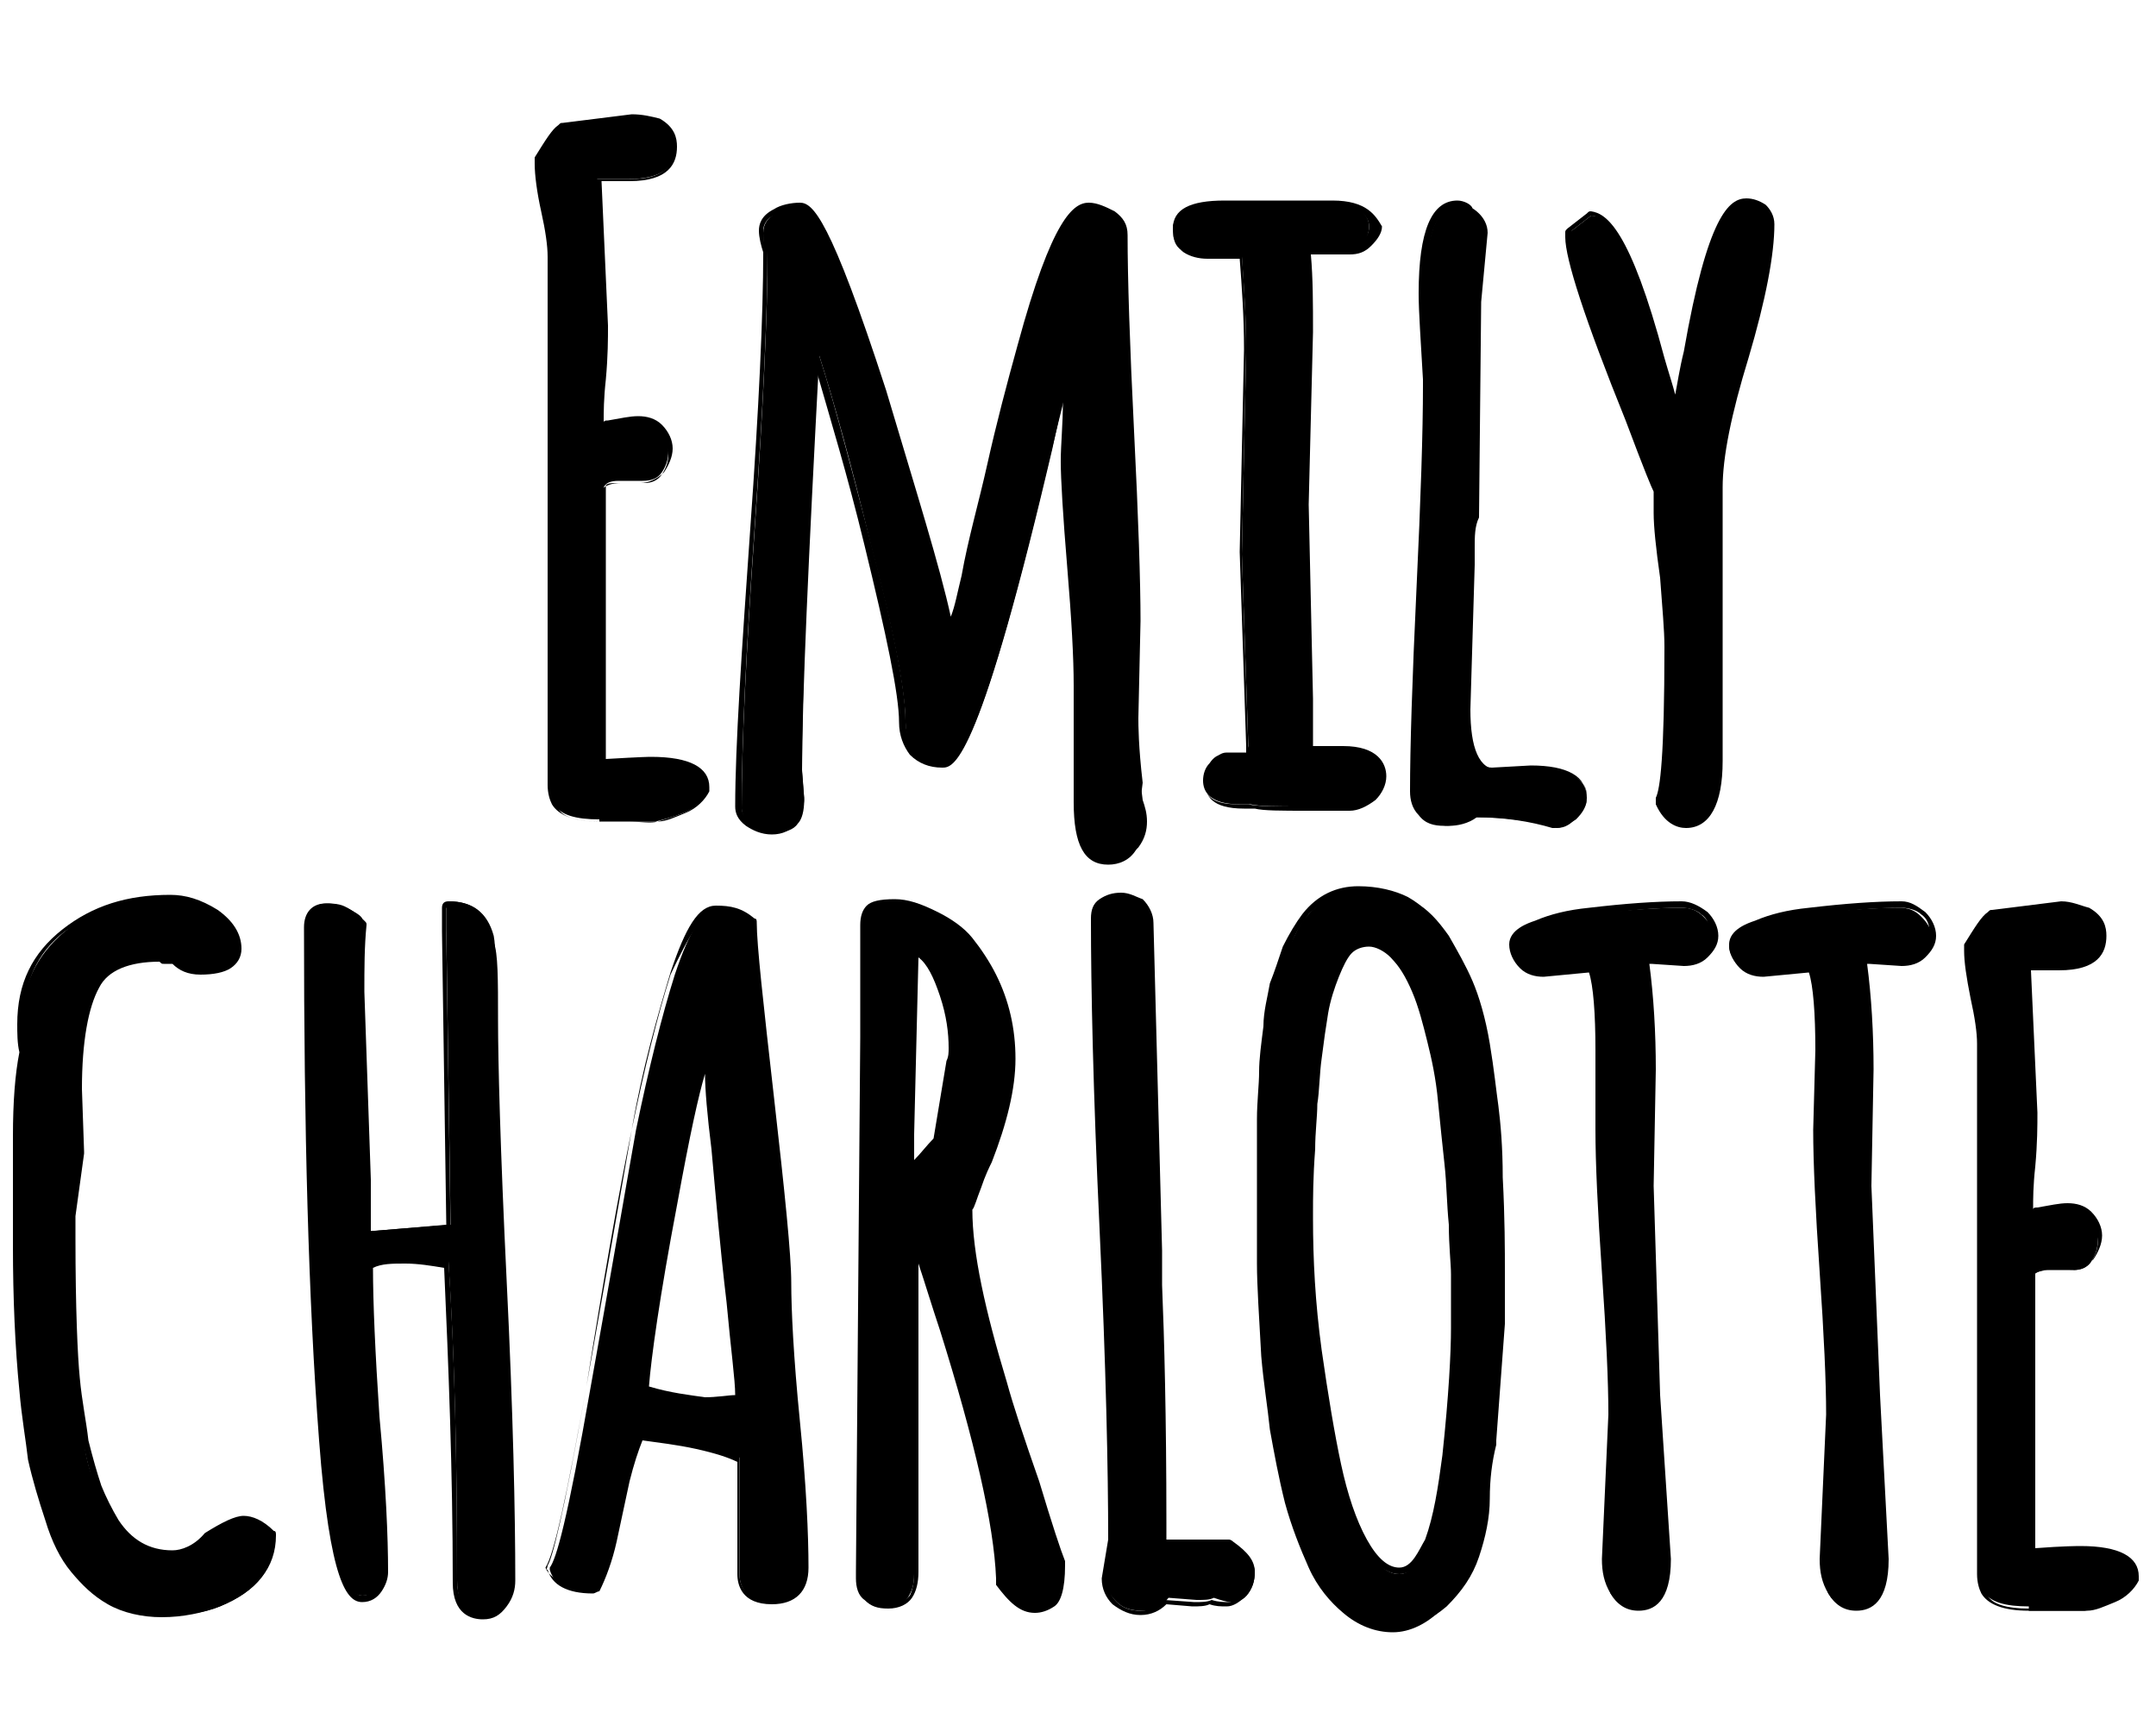 <?xml version="1.0" encoding="utf-8"?>
<!-- Generator: Adobe Illustrator 24.3.0, SVG Export Plug-In . SVG Version: 6.00 Build 0)  -->
<svg version="1.1" id="Layer_1" xmlns="http://www.w3.org/2000/svg" xmlns:xlink="http://www.w3.org/1999/xlink" x="0px" y="0px"
	 viewBox="0 0 100 80" style="enable-background:new 0 0 100 80;" xml:space="preserve">
<g>
	<path d="M27.8,38c-1.1,0-1.8-0.2-2.1-0.7c-0.1-0.2-0.2-0.5-0.2-0.8V11.9c0-0.5-0.1-1.2-0.3-2.1c-0.2-1-0.3-1.7-0.3-2.2V7.4
		c0.5-0.9,0.9-1.4,1.1-1.6c0,0,3.2-0.4,3.2-0.4c0.5,0,0.9,0.1,1.4,0.4c0.5,0.3,0.7,0.7,0.7,1.1c0,0.9-0.7,1.4-2.1,1.4l-1.2,0
		c-0.1,0-0.2,0-0.3,0l0.3,6.8c0,0.6,0,1.4-0.1,2.5c-0.1,0.9-0.1,1.7-0.1,2.2c0.1,0,0.3-0.1,0.4-0.1c0.6-0.2,1.1-0.2,1.4-0.2
		c0.4,0,0.7,0.1,1,0.4c0.3,0.3,0.4,0.6,0.4,1c0,0.4-0.1,0.7-0.3,1c-0.2,0.3-0.5,0.4-0.9,0.4l-1.1,0c-0.4,0-0.6,0.1-0.7,0.3l0,12.8
		c1.4-0.1,2.1-0.1,2.2-0.1c1.7,0,2.6,0.4,2.6,1.3v0.1c-0.2,0.5-0.6,0.8-1.1,1c-0.5,0.2-0.9,0.3-1.3,0.4c-0.4,0-0.8,0-1.4,0H27.8z"/>
	<path d="M29.3,5.6c0.4,0,0.9,0.1,1.3,0.4c0.4,0.3,0.6,0.6,0.6,1c0,0.8-0.6,1.3-1.9,1.3l-1.2,0c-0.2,0-0.4,0-0.5,0l0.3,7
		c0,0.6,0,1.4-0.1,2.5c-0.1,1.1-0.1,1.9-0.1,2.4c0.2,0,0.4-0.1,0.6-0.1c0.6-0.2,1-0.2,1.4-0.2c0.3,0,0.6,0.1,0.9,0.4
		c0.3,0.2,0.4,0.5,0.4,0.8c0,0.3-0.1,0.6-0.3,0.9c-0.2,0.3-0.5,0.4-0.8,0.4l-1.1,0c-0.4,0-0.7,0.1-0.9,0.3v13
		c1.4-0.1,2.2-0.1,2.4-0.1c1.6,0,2.4,0.4,2.4,1.1v0.1c-0.2,0.4-0.5,0.7-1,0.9c-0.5,0.2-0.9,0.3-1.2,0.4s-0.8,0-1.4,0h-1.3
		c-1,0-1.7-0.2-1.9-0.6c-0.1-0.2-0.2-0.4-0.2-0.8V11.9c0-0.5-0.1-1.2-0.3-2.1c-0.2-0.9-0.3-1.7-0.3-2.2V7.4c0.5-0.8,0.8-1.3,1.1-1.5
		L29.3,5.6 M29.3,5.3C29.3,5.3,29.3,5.3,29.3,5.3l-3.2,0.4c-0.1,0-0.1,0-0.2,0.1c-0.3,0.2-0.6,0.7-1.1,1.5c0,0,0,0.1,0,0.2v0.1
		c0,0.5,0.1,1.3,0.3,2.2c0.2,0.9,0.3,1.6,0.3,2.1v24.5c0,0.4,0.1,0.7,0.2,0.9c0.3,0.5,1,0.8,2.2,0.8h1.3c0.6,0,1,0,1.4,0
		c0.4,0,0.8-0.2,1.3-0.4c0.5-0.2,0.9-0.6,1.1-1c0,0,0-0.1,0-0.1v-0.1c0-0.9-0.9-1.4-2.7-1.4c-0.1,0-0.4,0-2.1,0.1V22.5
		c0.1-0.1,0.3-0.1,0.6-0.1l1,0c0,0,0,0,0,0c0.4,0,0.8-0.2,1.1-0.5c0.2-0.3,0.4-0.7,0.4-1.1c0-0.4-0.2-0.8-0.5-1.1
		c-0.3-0.3-0.7-0.4-1.1-0.4c-0.4,0-0.8,0.1-1.4,0.2c-0.1,0-0.2,0-0.2,0.1c0-0.5,0-1.1,0.1-2c0.1-1.1,0.1-1.9,0.1-2.5l-0.3-6.7
		c0,0,0.1,0,0.1,0l1.2,0c1.8,0,2.2-0.8,2.2-1.6c0-0.4-0.1-0.9-0.8-1.3C30.2,5.4,29.8,5.3,29.3,5.3L29.3,5.3z"/>
</g>
<g>
	<path d="M51.6,39.9c-1,0-1.5-0.9-1.5-2.8l0-5.4c0-1.2-0.1-3.1-0.3-5.5c-0.2-2.4-0.3-4.1-0.3-4.9c0-0.8,0-1.9,0.1-3
		c0-0.5,0-0.9,0.1-1.3c-0.2,1-0.6,2.5-1.1,4.6c-2.9,12.3-4.1,13.8-4.7,13.8c-0.6,0-1.1-0.2-1.4-0.5c-0.3-0.4-0.5-0.8-0.5-1.4
		c0-1.3-0.5-4.1-1.6-8.2c-0.9-3.7-1.7-6.6-2.4-8.8c-0.5,9.4-0.8,15.9-0.8,19.3l0.1,1.3c0,0.5-0.1,0.9-0.3,1.1
		c-0.2,0.3-0.6,0.4-1,0.4c-0.4,0-0.8-0.1-1.1-0.3c-0.3-0.2-0.5-0.5-0.5-0.8c0-2.9,0.2-7.2,0.6-12.9c0.4-5.7,0.6-10,0.6-12.9
		c-0.2-0.2-0.2-0.5-0.2-0.9c0-0.4,0.2-0.7,0.6-0.9c0.4-0.2,0.8-0.3,1.2-0.3c0.5,0,1.3,1,3.7,8.6c1.6,5.1,2.7,8.9,3.2,11.1
		c0.1-0.5,0.3-1.4,0.6-2.5c0.4-1.7,0.8-3.4,1.2-5.2c0.4-1.8,0.9-3.7,1.4-5.5c1.6-5.8,2.6-6.5,3.2-6.5c0.4,0,0.8,0.1,1.1,0.3
		c0.4,0.2,0.6,0.6,0.6,1c0,2,0.1,5.1,0.3,9.1c0.2,4,0.3,7,0.3,8.8l-0.1,4.5c0,0.3,0.1,1.3,0.2,3l0.1,0.8c0.1,0.3,0.2,0.6,0.2,1
		c0,0.4-0.1,0.8-0.4,1.2C52.4,39.7,52,39.9,51.6,39.9z"/>
	<path d="M37.1,9.7c0.6,0,1.8,2.8,3.6,8.5c1.8,5.7,2.9,9.6,3.3,11.7c0.1-0.4,0.4-1.5,0.8-3.1c0.4-1.7,0.8-3.4,1.2-5.2
		c0.4-1.8,0.9-3.6,1.4-5.5c1.2-4.2,2.2-6.4,3-6.4c0.4,0,0.7,0.1,1.1,0.3c0.3,0.2,0.5,0.5,0.5,0.8c0,2,0.1,5.1,0.3,9.1
		c0.2,4,0.3,7,0.3,8.8l-0.1,4.5v0c0,0.3,0.1,1.3,0.2,3l0.1,0.8c0.1,0.3,0.2,0.6,0.2,1s-0.1,0.7-0.4,1.1c-0.3,0.4-0.6,0.6-1,0.6
		c-0.9,0-1.3-0.9-1.3-2.6l0-5.4c0-1.3-0.1-3.1-0.3-5.5c-0.2-2.4-0.3-4-0.3-4.9s0-1.8,0.1-3c0.1-1.2,0.1-2,0.1-2.6
		c-0.1,0.4-0.6,2.3-1.4,5.8c-2.1,9.1-3.7,13.7-4.6,13.7c-0.5,0-1-0.2-1.3-0.5C42.2,34.4,42,34,42,33.4c0-1.3-0.5-4.1-1.6-8.2
		c-1.1-4.2-1.9-7.3-2.7-9.6C37.2,25.5,37,32.2,37,35.7L37,37c0,0.5-0.1,0.8-0.3,1c-0.2,0.2-0.5,0.4-0.9,0.4c-0.4,0-0.7-0.1-1-0.3
		s-0.4-0.4-0.4-0.7c0-2.9,0.2-7.2,0.6-12.9c0.4-5.7,0.6-10,0.6-12.9c-0.2-0.3-0.2-0.6-0.2-0.9c0-0.3,0.2-0.6,0.5-0.7
		C36.3,9.8,36.7,9.7,37.1,9.7 M37.1,9.4c-0.4,0-0.9,0.1-1.2,0.3c-0.6,0.3-0.7,0.7-0.7,1c0,0.3,0.1,0.7,0.2,1c0,2.9-0.2,7.2-0.6,12.8
		c-0.4,5.7-0.7,10.1-0.7,12.9c0,0.3,0.1,0.6,0.5,0.9c0.3,0.2,0.7,0.4,1.2,0.4c0.5,0,0.9-0.2,1.1-0.5c0.2-0.3,0.4-0.7,0.4-1.2
		l-0.1-1.3c0-3.3,0.2-9.5,0.7-18.4c0.6,2.1,1.4,4.7,2.2,8c1,4.1,1.6,6.9,1.6,8.2c0,0.6,0.2,1.1,0.5,1.5c0.4,0.4,0.9,0.6,1.5,0.6
		c0.5,0,1.6,0,4.9-13.9c0.3-1.2,0.5-2.3,0.7-3.1c0,1.1-0.1,2-0.1,2.8c0,0.8,0.1,2.5,0.3,4.9c0.2,2.4,0.3,4.2,0.3,5.5l0,5.4
		c0,2,0.5,2.9,1.6,2.9c0.5,0,1-0.2,1.3-0.7c0.3-0.4,0.4-0.9,0.4-1.3c0-0.4-0.1-0.7-0.2-1L53,36.3c-0.2-1.7-0.2-2.7-0.2-3l0.1-4.5
		c0-1.8-0.1-4.8-0.3-8.8c-0.2-4-0.3-7.1-0.3-9.1c0-0.5-0.2-0.8-0.6-1.1c-0.4-0.2-0.8-0.4-1.2-0.4c-0.7,0-1.7,0.7-3.3,6.6
		c-0.5,1.8-1,3.7-1.4,5.5c-0.4,1.8-0.9,3.5-1.2,5.2c-0.2,0.8-0.3,1.4-0.5,1.9c-0.5-2.3-1.6-5.8-3-10.5C38.5,10.1,37.7,9.4,37.1,9.4
		L37.1,9.4z"/>
</g>
<g>
	<path d="M60.5,37.4c-1.3,0-2.1,0-2.5-0.1c-0.2,0-0.4,0-0.5,0c-1.4,0-1.7-0.6-1.7-1.1c0-0.3,0.1-0.6,0.3-0.8
		c0.2-0.3,0.4-0.4,0.6-0.4l1.1,0l0.1-0.4l-0.3-8.9l0.2-9.4c0-1.5-0.1-3-0.2-4.4h-0.7c0,0-1,0-1,0c-0.4,0-0.8-0.1-1.1-0.3
		c-0.3-0.2-0.4-0.5-0.4-1c0-0.7,0.8-1.1,2.2-1.1h5c1.2,0,1.9,0.3,1.9,1c0,0.3-0.1,0.6-0.4,0.8c-0.3,0.2-0.6,0.4-0.9,0.4h-2
		c0.1,1.1,0.2,2.4,0.2,3.8l-0.2,8.1l0.2,9v1.3l0,1h0.4l1.2,0c1.3,0,1.9,0.4,1.9,1.2c0,0.4-0.2,0.7-0.5,1c-0.3,0.3-0.7,0.4-1.1,0.4
		H60.5z"/>
	<path d="M61.8,9.6c1.1,0,1.7,0.3,1.7,0.9c0,0.3-0.1,0.5-0.4,0.7c-0.2,0.2-0.5,0.3-0.8,0.3h-2.2c0.1,1.2,0.2,2.5,0.2,3.9L60,23.5
		l0.2,9v1.3l0,1.2h0.6l1.2,0c1.2,0,1.7,0.4,1.7,1.1c0,0.4-0.1,0.7-0.4,0.9c-0.3,0.3-0.6,0.4-1,0.4h-1.9c-1.3,0-2.1,0-2.5-0.1
		c-0.2,0-0.4,0-0.5,0c-1,0-1.5-0.3-1.5-0.9c0-0.3,0.1-0.5,0.2-0.7c0.2-0.2,0.3-0.4,0.5-0.4h1.2l0.1-0.6l-0.3-9l0.2-9.4
		c0-1.6-0.1-3.1-0.2-4.5h-0.8l-1,0c-0.4,0-0.7-0.1-1-0.2c-0.2-0.2-0.4-0.5-0.4-0.9c0-0.6,0.7-1,2.1-1H61.8 M61.8,9.3h-5
		c-1.6,0-2.4,0.4-2.4,1.3c0,0.5,0.2,0.9,0.5,1.1c0.3,0.2,0.7,0.3,1.1,0.3l1,0l0.5,0c0.1,1.3,0.2,2.7,0.2,4.2l-0.2,9.4l0.3,9l0,0.3
		h-0.9c-0.3,0-0.5,0.2-0.7,0.5c-0.2,0.3-0.3,0.6-0.3,0.9c0,0.6,0.3,1.2,1.8,1.2c0.1,0,0.3,0,0.5,0c0.4,0.1,1.2,0.1,2.5,0.1h1.9
		c0.4,0,0.8-0.2,1.2-0.5c0.3-0.3,0.5-0.7,0.5-1.1c0-0.6-0.4-1.4-2-1.4l-1.2,0l-0.2,0l0-0.9l0-1.3l-0.2-9l0.2-8c0-1.3,0-2.5-0.1-3.6
		h1.8c0.4,0,0.7-0.1,1-0.4c0.3-0.3,0.5-0.6,0.5-0.9C63.8,10,63.4,9.3,61.8,9.3L61.8,9.3z"/>
</g>
<g>
	<path d="M72.2,38.4c-1-0.3-2.3-0.5-3.7-0.5c-0.4,0.3-0.9,0.4-1.3,0.4c-0.5,0-0.8-0.2-1.1-0.5c-0.3-0.3-0.4-0.7-0.4-1
		c0-2.1,0.1-5.3,0.3-9.4c0.2-4.2,0.3-7.4,0.3-9.4v-0.3c-0.2-1.7-0.2-3.1-0.2-4c0-2.8,0.5-4.2,1.6-4.2c0.3,0,0.6,0.1,0.9,0.4
		c0.2,0.2,0.4,0.5,0.4,0.9l-0.3,3.2L68.6,24c-0.2,0.4-0.2,0.9-0.2,1.4v0.8l-0.2,6.7c0,1.8,0.4,2.8,1.3,2.8l1.7-0.1
		c1.6,0,2.4,0.5,2.4,1.4c0,0.4-0.2,0.6-0.5,0.9C72.9,38.2,72.6,38.4,72.2,38.4C72.2,38.4,72.2,38.4,72.2,38.4
		C72.2,38.4,72.2,38.4,72.2,38.4z"/>
	<path d="M67.6,9.6c0.3,0,0.5,0.1,0.8,0.3c0.2,0.2,0.3,0.5,0.3,0.7l-0.3,3.2L68.5,24c-0.2,0.4-0.2,0.9-0.2,1.4v0.8l-0.2,6.7
		c0,1.9,0.5,2.9,1.4,2.9l1.8-0.1c1.5,0,2.3,0.4,2.3,1.2c0,0.3-0.1,0.6-0.4,0.8c-0.3,0.2-0.6,0.3-0.9,0.4c-1-0.3-2.3-0.5-3.8-0.5
		c-0.5,0.3-0.9,0.4-1.3,0.4s-0.7-0.1-1-0.4c-0.2-0.3-0.4-0.6-0.4-0.9c0-2.1,0.1-5.2,0.3-9.4c0.2-4.2,0.3-7.3,0.3-9.4v-0.3
		c-0.2-1.8-0.2-3.1-0.2-4C66.1,11,66.6,9.6,67.6,9.6 M67.6,9.3c-1.2,0-1.8,1.4-1.8,4.3c0,0.9,0.1,2.2,0.2,4l0,0.3
		c0,2.1-0.1,5.2-0.3,9.4c-0.2,4.2-0.3,7.4-0.3,9.4c0,0.4,0.1,0.8,0.4,1.1c0.3,0.4,0.7,0.5,1.2,0.5c0.4,0,0.9-0.1,1.4-0.4
		c1.4,0,2.6,0.2,3.6,0.5c0,0,0.1,0,0.1,0c0,0,0,0,0,0c0.4,0,0.7-0.2,1-0.4c0.3-0.3,0.5-0.6,0.5-1c0-1-0.9-1.5-2.6-1.5l-1.8,0.1
		c-0.7,0-1.1-0.9-1.1-2.6l0.2-6.7l0-0.9c0-0.5,0.1-1,0.2-1.3c0,0,0-0.1,0-0.1l-0.1-10.1l0.3-3.2c0-0.4-0.1-0.7-0.4-1
		C68.3,9.5,67.9,9.3,67.6,9.3L67.6,9.3z"/>
</g>
<g>
	<path d="M78.2,38.3c-0.6,0-1-0.3-1.3-1c0,0,0-0.1,0-0.1c0.3-0.6,0.5-3,0.5-7.1c0-0.7-0.1-1.8-0.2-3.2c-0.2-1.4-0.2-2.4-0.3-3l0-1.1
		c0-0.1-0.5-1.1-1.3-3.3c-1.9-4.8-2.8-7.6-2.8-8.5v-0.2c0,0,0-0.1,0.1-0.1l0.9-0.7c0,0,0,0,0,0c0.7,0,1.7,0.8,3.3,6.6
		c0.3,1.2,0.5,1.9,0.6,2.3c0.1-0.5,0.3-1.4,0.5-2.6c1.1-6.2,2.1-7,2.8-7c0.3,0,0.6,0.1,0.8,0.3c0.3,0.2,0.4,0.5,0.4,0.8
		c0,1.4-0.4,3.5-1.2,6.2c-0.8,2.6-1.2,4.7-1.2,6.1v12.7C79.7,37.3,79.2,38.3,78.2,38.3z"/>
	<path d="M81,9.5c0.3,0,0.5,0.1,0.7,0.2c0.2,0.2,0.3,0.4,0.3,0.6c0,1.4-0.4,3.4-1.2,6.1c-0.8,2.7-1.2,4.7-1.2,6.1v12.7
		c0,1.9-0.5,2.8-1.4,2.8c-0.5,0-0.9-0.3-1.2-0.9c0.3-0.6,0.5-3,0.5-7.2c0-0.8-0.1-1.8-0.2-3.2c-0.2-1.4-0.2-2.4-0.3-3v-1.1
		c-0.1-0.1-0.5-1.2-1.3-3.3c-1.9-4.7-2.8-7.5-2.8-8.4v-0.2l0.9-0.7c0.9,0,1.9,2.2,3.1,6.5c0.5,1.9,0.8,2.9,0.8,2.9
		c0.1-0.3,0.3-1.4,0.7-3.2C79.2,11.8,80.1,9.5,81,9.5 M81,9.2c-0.8,0-1.8,0.8-2.9,7.1c-0.2,0.8-0.3,1.5-0.4,2
		c-0.1-0.4-0.3-1-0.5-1.7c-1.6-6-2.7-6.7-3.4-6.8c0,0,0,0,0,0c-0.1,0-0.1,0-0.2,0.1l-0.9,0.7c-0.1,0.1-0.1,0.1-0.1,0.2V11
		c0,1,0.9,3.8,2.8,8.5c0.9,2.4,1.2,3.1,1.3,3.3v1c0,0.6,0.1,1.6,0.3,3c0.1,1.4,0.2,2.4,0.2,3.2c0,5.1-0.2,6.6-0.4,7
		c0,0.1,0,0.2,0,0.3c0.4,0.9,1,1.1,1.4,1.1c1.1,0,1.7-1.1,1.7-3.1V22.6c0-1.4,0.4-3.4,1.2-6c0.8-2.7,1.2-4.8,1.2-6.2
		c0-0.4-0.2-0.7-0.4-0.9C81.6,9.3,81.3,9.2,81,9.2L81,9.2z"/>
</g>
<g>
	<path d="M7.6,74.9c-1,0-1.8-0.2-2.5-0.6c-0.7-0.4-1.2-0.9-1.7-1.5c-0.4-0.6-0.8-1.4-1.2-2.3c-0.3-0.9-0.6-1.9-0.8-2.8
		c-0.2-0.9-0.3-2-0.4-3.2c-0.2-2-0.3-4.3-0.3-6.7l0-5.1c0-1.6,0.1-2.9,0.3-3.9C1.1,48.4,1,47.9,1,47.5c0-1.8,0.7-3.2,2-4.3
		c1.3-1,3-1.6,4.9-1.6c0.7,0,1.4,0.2,2.1,0.6c0.7,0.4,1,1,1,1.6c0,0.4-0.1,0.6-0.4,0.8C10.3,44.9,9.9,45,9.3,45
		c-0.6,0-1-0.2-1.2-0.5H7.6c-0.1,0-0.1,0-0.1-0.1c-1.5,0-2.5,0.5-3.1,1.5c-0.5,0.9-0.8,2.5-0.8,4.8l0.1,2.9l-0.4,3l0,1
		c0,3.2,0.1,5.4,0.2,6.5c0.1,1.1,0.3,2,0.4,2.8c0.1,0.8,0.3,1.5,0.6,2.1c0.2,0.6,0.5,1.1,0.8,1.6C6.1,71.6,6.9,72,8,72
		c0.4,0,1-0.2,1.7-0.7c0.7-0.5,1.3-0.8,1.7-0.8c0.4,0,0.8,0.2,1.3,0.7c0,0,0,0.1,0,0.1c0,1.5-0.8,2.5-2.5,3.2
		C9.5,74.8,8.6,74.9,7.6,74.9z"/>
	<path d="M7.9,41.8c0.7,0,1.3,0.2,2,0.6c0.6,0.4,1,0.9,1,1.5c0,0.3-0.1,0.5-0.4,0.7c-0.2,0.2-0.6,0.2-1.2,0.2
		c-0.6,0-0.9-0.2-1.1-0.5v0H7.6v-0.1c-1.6,0-2.7,0.5-3.3,1.5c-0.5,0.9-0.8,2.5-0.8,4.8l0.1,2.9l-0.4,2.9v1c0,3.3,0.1,5.4,0.2,6.5
		c0.1,1.1,0.3,2,0.4,2.8C4,67.7,4.2,68.4,4.4,69c0.2,0.6,0.5,1.1,0.9,1.7c0.7,1,1.6,1.6,2.7,1.6c0.5,0,1.1-0.3,1.8-0.8
		c0.7-0.5,1.3-0.8,1.6-0.8c0.4,0,0.8,0.2,1.2,0.6c0,1.4-0.8,2.4-2.4,3c-0.8,0.3-1.7,0.4-2.6,0.4c-0.9,0-1.7-0.2-2.4-0.6
		c-0.7-0.4-1.2-0.9-1.6-1.5c-0.4-0.6-0.8-1.4-1.2-2.3c-0.3-0.9-0.6-1.9-0.8-2.8c-0.2-0.9-0.3-2-0.4-3.2c-0.2-2-0.3-4.3-0.3-6.7
		l0-5.1c0-1.6,0.1-2.9,0.3-3.9c-0.1-0.5-0.1-0.9-0.1-1.3c0-1.7,0.6-3.1,1.9-4.1C4.4,42.3,6,41.8,7.9,41.8 M7.9,41.5
		c-2,0-3.6,0.5-5,1.6c-1.4,1.1-2.1,2.5-2.1,4.4c0,0.4,0,0.9,0.1,1.3c-0.2,1-0.3,2.3-0.3,3.9l0,5.1c0,2.4,0.1,4.7,0.3,6.7
		c0.1,1.2,0.3,2.3,0.4,3.2c0.2,0.9,0.5,1.9,0.8,2.8c0.3,1,0.7,1.8,1.2,2.4c0.5,0.6,1,1.1,1.7,1.5c0.7,0.4,1.6,0.6,2.5,0.6
		c1,0,1.9-0.2,2.7-0.5c1.7-0.7,2.6-1.8,2.6-3.3c0-0.1,0-0.2-0.1-0.2c-0.5-0.5-1-0.7-1.4-0.7c-0.4,0-1,0.3-1.8,0.8
		C9,71.7,8.4,71.9,8,71.9c-1.1,0-1.9-0.5-2.5-1.4c-0.3-0.5-0.6-1.1-0.8-1.6c-0.2-0.6-0.4-1.3-0.6-2.1C4,65.9,3.8,65,3.7,63.9
		c-0.1-1-0.2-3.2-0.2-6.5v-1l0.4-2.9c0,0,0,0,0-0.1l-0.1-2.9c0-2.2,0.3-3.8,0.8-4.7C5,45,6,44.6,7.4,44.6c0.1,0.1,0.1,0.1,0.2,0.1H8
		c0.3,0.3,0.7,0.5,1.3,0.5c0.6,0,1.1-0.1,1.4-0.3c0.3-0.2,0.5-0.5,0.5-0.9c0-0.7-0.4-1.3-1.1-1.8C9.3,41.7,8.6,41.5,7.9,41.5
		L7.9,41.5z"/>
</g>
<g>
	<path d="M22.4,74.9c-0.6,0-1.2-0.3-1.2-1.6c0-5.3-0.1-10.2-0.4-14.8c-0.7-0.1-1.4-0.2-2-0.2c-0.6,0-1.1,0.1-1.6,0.3
		c0,1.6,0.1,3.9,0.3,7c0.2,3.2,0.4,5.6,0.4,7.2c0,0.3-0.1,0.6-0.3,0.8c-0.2,0.3-0.5,0.4-0.8,0.4c-0.6,0-1.4-0.8-1.8-7.4
		c-0.5-6.5-0.7-14.5-0.7-23.8c0-0.6,0.3-0.9,0.9-0.9c0.3,0,0.6,0.1,0.9,0.2c0.3,0.2,0.6,0.3,0.7,0.5c0,0,0,0.1,0,0.1
		c-0.1,1-0.1,2.1-0.1,3.2l0.3,8.7l0,1.6c0,0.3,0,0.6,0.1,0.9l3.8-0.3l-0.2-13.7v-1.1c0-0.1,0.1-0.2,0.1-0.2c1.1,0,1.8,0.5,2.1,1.6
		c0.1,0.5,0.1,1.7,0.1,3.6c0,1.9,0.1,6,0.4,12.2c0.3,6.2,0.4,10.8,0.4,13.9c0,0.4-0.1,0.8-0.4,1.1C23.1,74.7,22.8,74.9,22.4,74.9z"
		/>
	<path d="M20.8,42.1c1.1,0,1.7,0.5,1.9,1.4c0.1,0.5,0.1,1.7,0.1,3.6c0,1.9,0.1,6,0.4,12.2s0.4,10.8,0.4,13.9c0,0.4-0.1,0.7-0.4,1
		c-0.2,0.3-0.5,0.5-0.9,0.5c-0.7,0-1.1-0.5-1.1-1.4c0-5.4-0.1-10.3-0.4-14.9c-0.8-0.1-1.5-0.2-2.1-0.2c-0.7,0-1.3,0.1-1.8,0.3
		c0,1.6,0.1,3.9,0.4,7.1c0.2,3.2,0.4,5.6,0.4,7.2c0,0.3-0.1,0.5-0.2,0.8c-0.2,0.2-0.4,0.4-0.7,0.4c0,0,0,0,0,0
		c-0.8,0-1.3-2.4-1.7-7.2c-0.5-6.6-0.7-14.5-0.7-23.8c0-0.5,0.2-0.8,0.7-0.8c0.3,0,0.5,0.1,0.8,0.2c0.3,0.1,0.5,0.3,0.6,0.5
		c-0.1,1-0.1,2.1-0.1,3.2l0.3,8.7l0,1.6c0,0.4,0,0.8,0.1,1.1l4.1-0.3l-0.2-13.9V42.1 M20.8,41.8c-0.2,0-0.3,0.1-0.3,0.3v1.1
		l0.2,13.6l-3.5,0.3c0-0.2,0-0.5,0-0.8l0-1.6l-0.3-8.7c0-1.1,0-2.1,0.1-3.1c0-0.1,0-0.1-0.1-0.2c-0.2-0.2-0.4-0.4-0.8-0.6
		c-0.3-0.2-0.7-0.2-1-0.2c-0.6,0-1,0.4-1,1.1c0,9.3,0.2,17.3,0.7,23.8c0.5,6.6,1.3,7.5,2,7.5c0.4,0,0.7-0.2,0.9-0.5
		c0.2-0.3,0.3-0.6,0.3-0.9c0-1.6-0.1-4-0.4-7.2c-0.2-3-0.3-5.3-0.3-6.9c0.4-0.2,0.9-0.2,1.5-0.2c0.6,0,1.2,0.1,1.8,0.2
		c0.2,4.5,0.4,9.4,0.4,14.6c0,1.5,0.9,1.7,1.4,1.7c0.5,0,0.8-0.2,1.1-0.6c0.3-0.4,0.4-0.8,0.4-1.2c0-3.1-0.1-7.8-0.4-13.9
		c-0.3-6.2-0.4-10.2-0.4-12.1c0-1.9,0-3.1-0.2-3.6C22.7,42.4,22,41.8,20.8,41.8L20.8,41.8z"/>
</g>
<g>
	<path d="M35.7,74.2c-1.2,0-1.4-0.7-1.4-1.2v-5.4c-0.4-0.2-1.1-0.5-2-0.6c-1-0.2-1.9-0.3-2.7-0.4c-0.3,0.5-0.5,1.2-0.6,2
		c-0.2,0.9-0.4,1.9-0.6,2.8c-0.2,1-0.5,1.7-0.8,2.3c0,0-0.1,0.1-0.1,0.1c-1.2,0-1.8-0.3-2-1c0,0,0-0.1,0-0.1
		c0.3-0.4,0.8-2.1,1.9-8.4c0.9-5,1.6-9.1,2.1-11.9c0.6-2.9,1.2-5.3,1.8-7.2c0.7-2.1,1.3-3,2-3c0.6,0,1.1,0.1,1.5,0.4
		c0,0,0.1,0.1,0.1,0.1c0,1,0.3,3.7,0.8,8.1c0.5,4.4,0.8,7.3,0.8,8.6c0,1.3,0.1,3.5,0.4,6.5c0.3,3,0.4,5.3,0.4,6.8
		C37.3,73.7,36.7,74.2,35.7,74.2z M29.9,64.4c1.1,0.3,2,0.4,2.8,0.4c0.7,0,1.2,0,1.5-0.1c-0.1-0.6-0.2-2.1-0.4-4.5
		c-0.2-2.5-0.5-4.9-0.7-7.1c-0.2-2.3-0.3-3.6-0.3-4.1c0-0.1,0-0.1,0-0.2c-0.3,0.8-0.8,2.8-1.6,7C30.4,60.3,30,63.2,29.9,64.4z"/>
	<path d="M33.2,42.3c0.6,0,1,0.1,1.4,0.4c0,1,0.3,3.7,0.8,8.1c0.5,4.4,0.8,7.3,0.8,8.6c0,1.3,0.1,3.5,0.4,6.5c0.3,3,0.4,5.3,0.4,6.8
		c0,0.9-0.5,1.4-1.4,1.4c-0.9,0-1.3-0.4-1.3-1.1v-5.5c-0.4-0.3-1.1-0.5-2.2-0.7c-1-0.2-2-0.3-2.8-0.4c-0.3,0.5-0.5,1.2-0.7,2.1
		c-0.2,0.9-0.4,1.9-0.6,2.8c-0.2,0.9-0.5,1.7-0.8,2.2c-1.1,0-1.7-0.3-1.9-0.8c0.4-0.6,1-3.4,1.9-8.4c0.9-5.1,1.6-9,2.1-11.9
		c0.6-2.9,1.2-5.3,1.8-7.2C32,43.3,32.6,42.3,33.2,42.3 M33,48.2c-0.4,0.5-1.1,3-1.9,7.6c-0.8,4.6-1.3,7.5-1.3,8.7
		c1.2,0.3,2.1,0.5,2.9,0.5c0.8,0,1.4,0,1.7-0.1c0-0.6-0.2-2.1-0.4-4.6c-0.2-2.5-0.5-4.9-0.7-7.1c-0.2-2.3-0.3-3.6-0.3-4.1
		S33,48.3,33,48.2 M33.2,42c-0.8,0-1.4,1-2.1,3.1c-0.6,2-1.3,4.4-1.8,7.3c-0.6,2.9-1.3,6.9-2.1,11.9c-1.1,6.2-1.6,8-1.8,8.3
		c0,0.1-0.1,0.2,0,0.2c0.2,0.7,0.9,1.1,2.1,1.1c0.1,0,0.2-0.1,0.3-0.1c0.3-0.6,0.6-1.4,0.8-2.3c0.2-0.9,0.4-1.9,0.6-2.8
		c0.2-0.8,0.4-1.4,0.6-1.9c0.7,0.1,1.6,0.2,2.5,0.4c0.9,0.2,1.5,0.4,1.9,0.6V73c0,0.5,0.2,1.4,1.6,1.4c1.1,0,1.7-0.6,1.7-1.7
		c0-1.5-0.1-3.8-0.4-6.8c-0.3-3-0.4-5.2-0.4-6.4c0-1.3-0.3-4.2-0.8-8.6c-0.5-4.4-0.8-7.1-0.8-8.1c0-0.1,0-0.2-0.1-0.2
		C34.4,42.1,33.9,42,33.2,42L33.2,42z M30.1,64.3c0.1-1.3,0.5-4.2,1.3-8.4c0.6-3.3,1-5.1,1.3-6.1c0,0.7,0.1,1.9,0.3,3.5
		c0.2,2.2,0.4,4.6,0.7,7.1c0.2,2.2,0.4,3.6,0.4,4.3c-0.3,0-0.8,0.1-1.4,0.1C32,64.7,31.1,64.6,30.1,64.3L30.1,64.3z"/>
</g>
<g>
	<path d="M48,74.7c-0.6,0-1.1-0.4-1.7-1.2l0-0.2c-0.1-2.5-1-6.4-2.6-11.6c-0.5-1.7-1-3.1-1.3-4.2V73c0,0.5-0.1,0.8-0.3,1.1
		c-0.2,0.3-0.5,0.4-1,0.4c-0.4,0-0.8-0.1-1-0.4c-0.2-0.3-0.3-0.6-0.3-0.9L40,48.1v-5.2c0-0.4,0.1-0.6,0.2-0.8
		c0.2-0.2,0.5-0.3,1.2-0.3c0.6,0,1.2,0.1,1.8,0.4c0.6,0.3,1.1,0.7,1.6,1.2c0.4,0.5,0.8,1.1,1.1,1.7c0.6,1.2,0.8,2.5,0.8,3.9
		c0,1.4-0.4,3-1,4.8c-0.1,0.2-0.2,0.6-0.5,1.2c-0.2,0.6-0.4,1-0.4,1.1c0,2,0.6,4.7,1.6,8c0.4,1.1,0.9,2.7,1.5,4.6
		c0.7,2,1.1,3.2,1.2,3.7l0,0.1c0,1.3-0.2,1.7-0.4,1.8C48.5,74.6,48.2,74.7,48,74.7z M42.3,52.6c0,0.7,0,1.2,0,1.6
		c0.4-0.4,0.8-0.9,1.2-1.4l0.6-3.6c0-0.2,0.1-0.4,0.1-0.6c0-0.7-0.1-1.5-0.4-2.4c-0.3-1.1-0.8-1.8-1.3-2L42.3,52.6z"/>
	<path d="M41.5,42c0.6,0,1.2,0.1,1.8,0.4c0.6,0.3,1.1,0.7,1.5,1.1c0.4,0.5,0.7,1,1,1.6c0.5,1.2,0.8,2.4,0.8,3.8c0,1.4-0.3,2.9-1,4.7
		c-0.1,0.2-0.2,0.6-0.5,1.2c-0.2,0.6-0.4,1-0.4,1.1c0,2.1,0.5,4.8,1.6,8.1c0.4,1.1,0.9,2.7,1.5,4.6c0.7,2,1.1,3.2,1.2,3.7v0.1
		c0,0.9-0.1,1.5-0.3,1.7c-0.2,0.2-0.5,0.2-0.7,0.2c-0.5,0-1-0.4-1.5-1.1v-0.1c-0.1-2.6-1-6.4-2.6-11.6c-0.7-2.4-1.3-4.1-1.5-5.3V73
		c0,0.4-0.1,0.8-0.2,1c-0.2,0.2-0.4,0.4-0.8,0.4s-0.7-0.1-0.9-0.3c-0.2-0.2-0.3-0.5-0.3-0.8v-0.3l0.2-24.8v-5.2
		c0-0.3,0.1-0.6,0.2-0.7C40.5,42.1,40.9,42,41.5,42 M42.1,54.5c0.5-0.5,1-1,1.4-1.6l0.7-3.7c0-0.2,0.1-0.4,0.1-0.7
		c0-0.7-0.1-1.5-0.4-2.5c-0.4-1.3-0.9-2-1.5-2.2l-0.2,8.6C42.1,53.4,42.1,54.1,42.1,54.5 M41.5,41.7c-0.7,0-1.1,0.1-1.3,0.3
		c-0.2,0.2-0.3,0.5-0.3,0.9v5.2l-0.2,24.8l0,0.3c0,0.4,0.1,0.8,0.4,1c0.3,0.3,0.6,0.4,1.1,0.4c0.5,0,0.9-0.2,1.1-0.5
		c0.2-0.3,0.3-0.7,0.3-1.2V58.6c0.3,0.9,0.6,1.9,1,3.1c1.6,5.1,2.5,9,2.6,11.5l0,0.1c0,0.1,0,0.1,0,0.2c0.6,0.8,1.1,1.3,1.8,1.3
		c0.3,0,0.6-0.1,0.9-0.3c0.3-0.2,0.5-0.8,0.5-1.9v-0.1c0,0,0-0.1,0-0.1c-0.2-0.5-0.6-1.7-1.2-3.7c-0.7-2-1.2-3.5-1.5-4.6
		c-1-3.3-1.6-6-1.6-8c0.1-0.1,0.2-0.5,0.4-1c0.2-0.6,0.4-1,0.5-1.2c0.7-1.8,1.1-3.4,1.1-4.8c0-1.4-0.3-2.7-0.9-3.9
		c-0.3-0.6-0.7-1.2-1.1-1.7c-0.4-0.5-1-0.9-1.6-1.2C42.7,41.9,42.1,41.7,41.5,41.7L41.5,41.7z M42.4,53.8c0-0.3,0-0.8,0-1.2l0.2-8.2
		c0.4,0.3,0.7,0.9,1,1.8c0.3,0.9,0.4,1.7,0.4,2.4c0,0.2,0,0.4-0.1,0.6l-0.6,3.6C43,53.1,42.7,53.5,42.4,53.8L42.4,53.8z"/>
</g>
<g>
	<path d="M53,74.7c-0.5,0-0.9-0.1-1.2-0.4c-0.3-0.3-0.5-0.6-0.5-1l0.3-1.9c0-3.2-0.1-8-0.4-14.4c-0.3-6.4-0.4-11.2-0.4-14.4
		c0-0.3,0.1-0.6,0.4-0.7c0.2-0.2,0.5-0.3,0.9-0.3c0.3,0,0.7,0.1,0.9,0.4c0.3,0.3,0.4,0.6,0.4,1l0.4,15.2l0,1.3v0.2
		c0.1,2.4,0.2,6.1,0.2,11v0.9h3.1c0.7,0.5,1.1,0.9,1.1,1.3c0,0.4-0.1,0.7-0.3,1c-0.2,0.3-0.5,0.4-0.8,0.4c-0.2,0-0.5-0.1-0.8-0.2
		c-0.2,0.1-0.4,0.1-0.8,0.1l-1.3-0.1C53.8,74.6,53.5,74.7,53,74.7z"/>
	<path d="M52,41.7c0.3,0,0.6,0.1,0.8,0.4c0.3,0.2,0.4,0.5,0.4,0.9l0.4,15.2l0,1.3v0.2c0.1,2.4,0.2,6.1,0.2,11v1.1h3.2
		c0.6,0.4,0.9,0.8,0.9,1.2c0,0.4-0.1,0.7-0.3,0.9c-0.2,0.2-0.4,0.4-0.6,0.4c-0.2,0-0.5,0-0.8-0.1c-0.2,0.1-0.5,0.1-0.8,0.1l-1.4-0.1
		c-0.3,0.3-0.6,0.5-1.1,0.5c-0.4,0-0.8-0.1-1.1-0.4c-0.3-0.3-0.4-0.6-0.4-0.9l0.3-1.9c0-3.2-0.1-8-0.4-14.4
		c-0.3-6.4-0.4-11.2-0.4-14.4c0-0.3,0.1-0.5,0.3-0.6C51.4,41.8,51.7,41.7,52,41.7 M52,41.4c-0.4,0-0.7,0.1-1,0.3
		c-0.3,0.2-0.4,0.5-0.4,0.9c0,3.2,0.1,8,0.4,14.4c0.3,6.4,0.4,11.2,0.4,14.4l-0.3,1.8c0,0.5,0.2,0.9,0.5,1.2
		c0.4,0.3,0.8,0.5,1.3,0.5c0.5,0,0.9-0.2,1.2-0.5l1.2,0.1c0,0,0,0,0,0c0.3,0,0.6,0,0.8-0.1c0.3,0.1,0.5,0.1,0.8,0.1
		c0.3,0,0.6-0.2,0.9-0.5c0.3-0.3,0.4-0.7,0.4-1.1c0-0.5-0.3-0.9-1-1.4c0,0-0.1-0.1-0.2-0.1h-2.9v-0.8c0-4.9-0.1-8.6-0.2-11l0-0.2
		l0-1.4l-0.4-15.2c0-0.4-0.2-0.8-0.5-1.1C52.7,41.6,52.4,41.4,52,41.4L52,41.4z"/>
</g>
<g>
	<path d="M64.8,75.4c-0.8,0-1.5-0.3-2.2-0.8c-0.6-0.5-1.2-1.2-1.6-2.1c-0.4-0.8-0.8-1.8-1.1-3c-0.3-1.1-0.6-2.3-0.7-3.3
		c-0.2-1.1-0.3-2.2-0.4-3.4c-0.2-1.8-0.2-3.3-0.2-4.3c0-1,0-1.9,0-2.6l0-1.9v-2.1c0-0.8,0-1.5,0.1-2.2c0-0.6,0.1-1.3,0.2-2.1
		c0.1-0.8,0.2-1.4,0.3-2c0.1-0.6,0.3-1.1,0.6-1.7c0.3-0.6,0.5-1.1,0.8-1.4c0.7-0.8,1.5-1.2,2.5-1.2c0.9,0,1.7,0.2,2.4,0.5
		c0.7,0.3,1.2,0.9,1.7,1.6c0.4,0.7,0.8,1.4,1.1,2.1c0.3,0.7,0.6,1.7,0.8,2.9c0.2,1.2,0.3,2.2,0.4,2.9c0.1,0.8,0.2,1.9,0.2,3.3
		c0.1,1.9,0.1,3.4,0.1,4.4v2.4l-0.4,5.4l0,0.2c-0.2,0.8-0.3,1.6-0.3,2.5c0,0.9-0.2,1.8-0.5,2.7c-0.3,0.9-0.8,1.6-1.5,2.3
		C66.4,75.1,65.7,75.4,64.8,75.4z M63.5,43.8c-0.4,0-0.7,0.1-0.9,0.4c-0.3,0.3-0.5,0.7-0.6,1.2c-0.2,0.5-0.3,1.1-0.5,1.7
		c-0.1,0.6-0.3,1.3-0.3,2.1c-0.1,0.8-0.1,1.5-0.2,2.2c0,0.6-0.1,1.3-0.1,2.1l-0.1,3v0.2c0,1.9,0.1,3.9,0.4,6.1
		c0.3,2.2,0.6,4,0.9,5.3c0.3,1.4,0.7,2.5,1.2,3.5c0.5,0.9,1,1.4,1.6,1.4c0.5,0,0.9-0.5,1.3-1.5c0.4-1.1,0.7-2.4,0.8-3.9
		c0.3-2.8,0.4-4.8,0.4-5.9c0-1.1,0-2,0-2.5c0-0.5,0-1.3-0.1-2.3c0-1-0.1-1.9-0.2-2.8c-0.1-0.9-0.2-1.8-0.3-2.9c-0.1-1-0.3-2-0.5-2.8
		c-0.2-0.8-0.5-1.6-0.7-2.3c-0.3-0.7-0.6-1.2-1-1.6C64.2,44,63.9,43.8,63.5,43.8z"/>
	<path d="M63,41.4c0.9,0,1.7,0.2,2.3,0.5c0.6,0.3,1.2,0.8,1.6,1.6c0.4,0.7,0.8,1.4,1.1,2.1c0.3,0.7,0.6,1.6,0.8,2.8
		c0.2,1.2,0.3,2.2,0.4,2.9c0.1,0.8,0.2,1.8,0.2,3.2c0.1,1.9,0.1,3.4,0.1,4.4v2.4l-0.4,5.3v0.2c-0.2,0.8-0.3,1.6-0.3,2.5
		s-0.2,1.8-0.5,2.6c-0.3,0.8-0.8,1.6-1.4,2.2c-0.6,0.7-1.4,1-2.1,1c-0.8,0-1.5-0.3-2.1-0.8c-0.6-0.5-1.2-1.2-1.6-2
		c-0.4-0.8-0.8-1.8-1.1-2.9c-0.3-1.1-0.6-2.2-0.7-3.3c-0.2-1.1-0.3-2.2-0.4-3.4c-0.2-1.8-0.2-3.2-0.2-4.3c0-1,0-1.9,0-2.6
		c0-0.7,0-1.4,0-1.9c0-0.3,0-0.6,0-1c0-0.4,0-0.7,0-1.1c0-0.8,0-1.5,0.1-2.2c0-0.6,0.1-1.3,0.2-2.1c0.1-0.7,0.2-1.4,0.3-2
		c0.1-0.6,0.3-1.1,0.6-1.7c0.2-0.6,0.5-1,0.8-1.4C61.3,41.8,62.1,41.4,63,41.4 M64.9,73c0.6,0,1-0.5,1.4-1.6c0.4-1.1,0.7-2.4,0.8-4
		c0.3-2.8,0.4-4.8,0.4-5.9c0-1.1,0-2,0-2.5c0-0.5,0-1.3-0.1-2.3c0-1-0.1-1.9-0.2-2.8c-0.1-0.9-0.2-1.8-0.3-2.9
		c-0.1-1.1-0.3-2-0.5-2.8c-0.2-0.8-0.5-1.6-0.7-2.3c-0.3-0.7-0.6-1.3-1.1-1.7c-0.4-0.4-0.8-0.6-1.2-0.6c-0.4,0-0.8,0.1-1,0.4
		c-0.3,0.3-0.5,0.7-0.7,1.2c-0.2,0.5-0.4,1.1-0.5,1.7c-0.1,0.6-0.3,1.3-0.3,2.1c-0.1,0.8-0.1,1.5-0.2,2.2c0,0.6-0.1,1.3-0.1,2.1
		c0,1.3,0,2.3-0.1,3v0.2c0,1.9,0.1,3.9,0.4,6.1c0.3,2.2,0.6,4,0.9,5.4c0.3,1.4,0.7,2.6,1.2,3.5C63.7,72.5,64.3,73,64.9,73 M63,41.1
		c-1,0-1.9,0.4-2.6,1.3c-0.3,0.4-0.6,0.9-0.9,1.5c-0.2,0.6-0.4,1.2-0.6,1.7c-0.1,0.6-0.3,1.3-0.3,2c-0.1,0.8-0.2,1.5-0.2,2.1
		c0,0.6-0.1,1.4-0.1,2.2l0,1.1v1c0,0.6,0,1.2,0,2c0,0.7,0,1.6,0,2.6c0,1,0.1,2.5,0.2,4.3c0.1,1.2,0.3,2.4,0.4,3.4
		c0.2,1.1,0.4,2.2,0.7,3.4c0.3,1.1,0.7,2.1,1.1,3c0.4,0.9,1,1.6,1.6,2.1c0.7,0.6,1.5,0.9,2.3,0.9c0.8,0,1.6-0.4,2.3-1.1
		c0.7-0.7,1.2-1.5,1.5-2.4c0.3-0.9,0.5-1.8,0.5-2.7c0-0.9,0.1-1.7,0.3-2.5c0,0,0,0,0-0.1v-0.2l0.4-5.3l0-2.5c0-1.1,0-2.6-0.1-4.4
		c0-1.4-0.1-2.5-0.2-3.3c-0.1-0.7-0.3-1.7-0.4-2.9c-0.2-1.2-0.5-2.2-0.8-2.9c-0.3-0.7-0.7-1.4-1.1-2.1c-0.5-0.8-1-1.3-1.7-1.7
		C64.7,41.3,63.9,41.1,63,41.1L63,41.1z M64.9,72.7c-0.5,0-1-0.4-1.5-1.3c-0.5-0.9-0.9-2.1-1.2-3.5c-0.3-1.4-0.6-3.2-0.9-5.3
		c-0.3-2.2-0.4-4.2-0.4-6.1v-0.2c0-0.7,0-1.7,0.1-3c0-0.8,0.1-1.5,0.1-2.1c0.1-0.6,0.1-1.4,0.2-2.1c0.1-0.8,0.2-1.5,0.3-2.1
		c0.1-0.6,0.3-1.2,0.5-1.7c0.2-0.5,0.4-0.9,0.6-1.1c0.2-0.2,0.5-0.3,0.8-0.3c0.3,0,0.7,0.2,1,0.5c0.4,0.4,0.7,0.9,1,1.6
		c0.3,0.7,0.5,1.5,0.7,2.3c0.2,0.8,0.4,1.7,0.5,2.8c0.1,1,0.2,2,0.3,2.9c0.1,0.9,0.1,1.8,0.2,2.8c0,1,0.1,1.8,0.1,2.3
		c0,0.5,0,1.3,0,2.5c0,1.1-0.1,3.1-0.4,5.9c-0.2,1.5-0.4,2.8-0.8,3.9C65.8,71.9,65.5,72.7,64.9,72.7L64.9,72.7z"/>
</g>
<g>
	<path d="M75.9,74.6c-0.5,0-0.9-0.2-1.2-0.7c-0.2-0.5-0.3-1-0.3-1.5l0.3-6.8c0-1.4-0.1-3.6-0.3-6.6c-0.2-2.9-0.3-5.1-0.3-6.6
		l0.1-3.7c0-1.9-0.1-3.1-0.3-3.8c0,0-2.2,0.2-2.2,0.2c-0.4,0-0.8-0.1-1.1-0.3c-0.3-0.2-0.5-0.6-0.5-0.9c0-0.4,0.4-0.7,1.1-1
		c0.7-0.2,1.5-0.4,2.5-0.5c1.7-0.2,3.1-0.3,4.3-0.3c0.4,0,0.7,0.1,1,0.4c0.3,0.3,0.5,0.6,0.5,1c0,0.4-0.1,0.7-0.4,0.9
		c-0.3,0.2-0.6,0.3-1,0.3l-1.5-0.1c-0.1,0-0.2,0-0.3,0c0.2,1.6,0.3,3.3,0.3,5.1L76.5,55l0.4,9.7l0.4,7.6
		C77.2,73.8,76.8,74.6,75.9,74.6z"/>
	<path d="M78,42.1c0.3,0,0.7,0.1,0.9,0.3c0.3,0.2,0.4,0.5,0.4,0.9S79.2,44,79,44.2c-0.2,0.2-0.6,0.3-0.9,0.3l-1.5-0.1
		c-0.2,0-0.3,0-0.4,0c0.2,1.6,0.3,3.4,0.3,5.2L76.4,55l0.4,9.7l0.4,7.6c0,1.4-0.4,2.1-1.2,2.1c-0.5,0-0.8-0.2-1-0.7
		c-0.2-0.4-0.3-0.9-0.3-1.5l0.3-6.7c0-1.5-0.1-3.7-0.3-6.6c-0.2-2.9-0.3-5.1-0.3-6.6l0.1-3.7c0-2-0.1-3.3-0.4-3.9L71.6,45
		c-0.4,0-0.7-0.1-1-0.3c-0.3-0.2-0.4-0.5-0.4-0.8c0-0.3,0.3-0.6,1-0.9c0.7-0.2,1.5-0.4,2.5-0.5C75.4,42.2,76.8,42.1,78,42.1
		 M78,41.8c-1.2,0-2.6,0.1-4.3,0.3c-1,0.1-1.8,0.3-2.5,0.6c-0.3,0.1-1.2,0.4-1.2,1.1c0,0.4,0.2,0.8,0.5,1.1c0.3,0.3,0.7,0.4,1.1,0.4
		l2.1-0.2c0.2,0.6,0.3,1.9,0.3,3.6L74,52.4c0,1.5,0.1,3.7,0.3,6.6c0.2,2.9,0.3,5.1,0.3,6.6l-0.3,6.7c0,0.6,0.1,1.1,0.4,1.6
		c0.3,0.5,0.7,0.8,1.3,0.8c0.7,0,1.5-0.4,1.5-2.4L77,64.7L76.7,55l0.1-5.4c0-1.7-0.1-3.4-0.3-4.9c0,0,0.1,0,0.1,0l1.5,0.1
		c0,0,0,0,0,0c0.4,0,0.8-0.1,1.1-0.4c0.3-0.3,0.5-0.6,0.5-1c0-0.4-0.2-0.8-0.5-1.1C78.8,42,78.4,41.8,78,41.8L78,41.8z"/>
</g>
<g>
	<path d="M86,74.6c-0.5,0-0.9-0.2-1.2-0.7c-0.2-0.5-0.3-1-0.3-1.5l0.3-6.8c0-1.4-0.1-3.6-0.3-6.6c-0.2-2.9-0.3-5.1-0.3-6.6l0.1-3.7
		c0-1.9-0.1-3.1-0.3-3.8c0,0-2.2,0.2-2.2,0.2c-0.4,0-0.8-0.1-1.1-0.3c-0.3-0.2-0.5-0.6-0.5-0.9c0-0.4,0.4-0.7,1.1-1
		c0.7-0.2,1.5-0.4,2.5-0.5c1.7-0.2,3.1-0.3,4.3-0.3c0.4,0,0.7,0.1,1,0.4c0.3,0.3,0.5,0.6,0.5,1c0,0.4-0.1,0.7-0.4,0.9
		c-0.3,0.2-0.6,0.3-1,0.3l-1.5-0.1c-0.1,0-0.2,0-0.3,0c0.2,1.6,0.3,3.3,0.3,5.1L86.7,55l0.4,9.7l0.3,7.6
		C87.4,73.8,86.9,74.6,86,74.6z"/>
	<path d="M88.2,42.1c0.3,0,0.7,0.1,0.9,0.3c0.3,0.2,0.4,0.5,0.4,0.9s-0.1,0.6-0.4,0.8c-0.2,0.2-0.5,0.3-0.9,0.3l-1.5-0.1
		c-0.2,0-0.3,0-0.4,0c0.2,1.6,0.3,3.4,0.3,5.2L86.5,55l0.4,9.7l0.4,7.6c0,1.4-0.4,2.1-1.2,2.1c-0.5,0-0.8-0.2-1-0.7
		c-0.2-0.4-0.3-0.9-0.3-1.5l0.3-6.7c0-1.5-0.1-3.7-0.3-6.6c-0.2-2.9-0.3-5.1-0.3-6.6l0.1-3.7c0-2-0.1-3.3-0.4-3.9L81.8,45
		c-0.4,0-0.7-0.1-1-0.3c-0.3-0.2-0.4-0.5-0.4-0.8c0-0.3,0.3-0.6,1-0.9c0.7-0.2,1.5-0.4,2.5-0.5C85.6,42.2,87,42.1,88.2,42.1
		 M88.2,41.8c-1.2,0-2.6,0.1-4.3,0.3c-1,0.1-1.8,0.3-2.5,0.6c-0.3,0.1-1.2,0.4-1.2,1.1c0,0.4,0.2,0.8,0.5,1.1
		c0.3,0.3,0.7,0.4,1.1,0.4l2.1-0.2c0.2,0.6,0.3,1.9,0.3,3.6l-0.1,3.7c0,1.5,0.1,3.7,0.3,6.6c0.2,2.9,0.3,5.1,0.3,6.6l-0.3,6.7
		c0,0.6,0.1,1.1,0.4,1.6c0.3,0.5,0.7,0.8,1.3,0.8c0.7,0,1.5-0.4,1.5-2.4l-0.4-7.6L86.8,55l0.1-5.4c0-1.7-0.1-3.4-0.3-4.9
		c0,0,0.1,0,0.1,0l1.5,0.1c0,0,0,0,0,0c0.4,0,0.8-0.1,1.1-0.4c0.3-0.3,0.5-0.6,0.5-1c0-0.4-0.2-0.8-0.5-1.1
		C88.9,42,88.6,41.8,88.2,41.8L88.2,41.8z"/>
</g>
<g>
	<path d="M94.1,74.5c-1.1,0-1.8-0.2-2.1-0.7c-0.1-0.2-0.2-0.5-0.2-0.8V48.4c0-0.5-0.1-1.2-0.3-2.1c-0.2-1-0.3-1.7-0.3-2.2V44
		c0.5-0.9,0.9-1.4,1.1-1.6c0,0,3.2-0.4,3.2-0.4c0.5,0,0.9,0.1,1.4,0.4c0.5,0.3,0.7,0.7,0.7,1.1c0,0.9-0.7,1.4-2.1,1.4l-1.2,0
		c-0.1,0-0.2,0-0.3,0l0.3,6.8c0,0.6,0,1.4-0.1,2.5c-0.1,0.9-0.1,1.7-0.1,2.2c0.1,0,0.3-0.1,0.4-0.1c0.6-0.2,1.1-0.2,1.4-0.2
		c0.4,0,0.7,0.1,1,0.4c0.3,0.3,0.4,0.6,0.4,1c0,0.4-0.1,0.7-0.3,1c-0.2,0.3-0.5,0.4-0.9,0.4l-1.1,0c-0.4,0-0.6,0.1-0.7,0.3l0,12.8
		c1-0.1,2-0.1,2.2-0.1c1.7,0,2.6,0.4,2.6,1.3v0.1c-0.2,0.5-0.6,0.8-1.1,1c-0.5,0.2-0.9,0.3-1.3,0.4c-0.4,0-0.8,0-1.4,0H94.1z"/>
	<path d="M95.6,42.1c0.4,0,0.9,0.1,1.3,0.4c0.4,0.3,0.6,0.6,0.6,1c0,0.8-0.6,1.3-1.9,1.3l-1.2,0c-0.2,0-0.4,0-0.5,0l0.3,7
		c0,0.6,0,1.4-0.1,2.5c-0.1,1.1-0.1,1.9-0.1,2.4c0.2,0,0.4-0.1,0.6-0.1c0.6-0.2,1-0.2,1.4-0.2c0.3,0,0.6,0.1,0.9,0.4
		c0.3,0.2,0.4,0.5,0.4,0.8c0,0.3-0.1,0.6-0.3,0.9c-0.2,0.3-0.5,0.4-0.8,0.4l-1.1,0c-0.4,0-0.7,0.1-0.9,0.3v13
		c1.4-0.1,2.2-0.1,2.4-0.1c1.6,0,2.4,0.4,2.4,1.1v0.1c-0.2,0.4-0.5,0.7-1,0.9c-0.5,0.2-0.9,0.3-1.2,0.4c-0.4,0-0.8,0-1.4,0h-1.3
		c-1,0-1.7-0.2-1.9-0.6C92,73.5,92,73.3,92,73V48.4c0-0.5-0.1-1.2-0.3-2.1c-0.2-0.9-0.3-1.7-0.3-2.2V44c0.5-0.8,0.8-1.3,1.1-1.5
		L95.6,42.1 M95.6,41.8C95.6,41.8,95.6,41.8,95.6,41.8l-3.2,0.4c-0.1,0-0.1,0-0.2,0.1c-0.3,0.2-0.6,0.7-1.1,1.5c0,0,0,0.1,0,0.2v0.1
		c0,0.5,0.1,1.2,0.3,2.2c0.2,0.9,0.3,1.6,0.3,2.1V73c0,0.4,0.1,0.7,0.2,0.9c0.3,0.5,1,0.8,2.2,0.8h1.3c0.6,0,1,0,1.4,0
		c0.4,0,0.8-0.2,1.3-0.4c0.5-0.2,0.9-0.6,1.1-1c0,0,0-0.1,0-0.1v-0.1c0-0.9-0.9-1.4-2.7-1.4c-0.1,0-0.8,0-2.1,0.1V59
		c0.1-0.1,0.3-0.1,0.6-0.1l1,0c0,0,0,0,0,0c0.4,0,0.8-0.2,1.1-0.5c0.2-0.3,0.4-0.7,0.4-1.1c0-0.4-0.2-0.8-0.5-1.1
		c-0.3-0.3-0.7-0.4-1.1-0.4c-0.4,0-0.8,0.1-1.4,0.2c-0.1,0-0.2,0-0.2,0.1c0-0.5,0-1.1,0.1-2c0.1-1.1,0.1-1.9,0.1-2.5L94.2,45
		c0,0,0.1,0,0.1,0l1.2,0c1.8,0,2.2-0.8,2.2-1.6c0-0.4-0.1-0.9-0.8-1.3C96.5,42,96.1,41.8,95.6,41.8L95.6,41.8z"/>
</g>
</svg>
